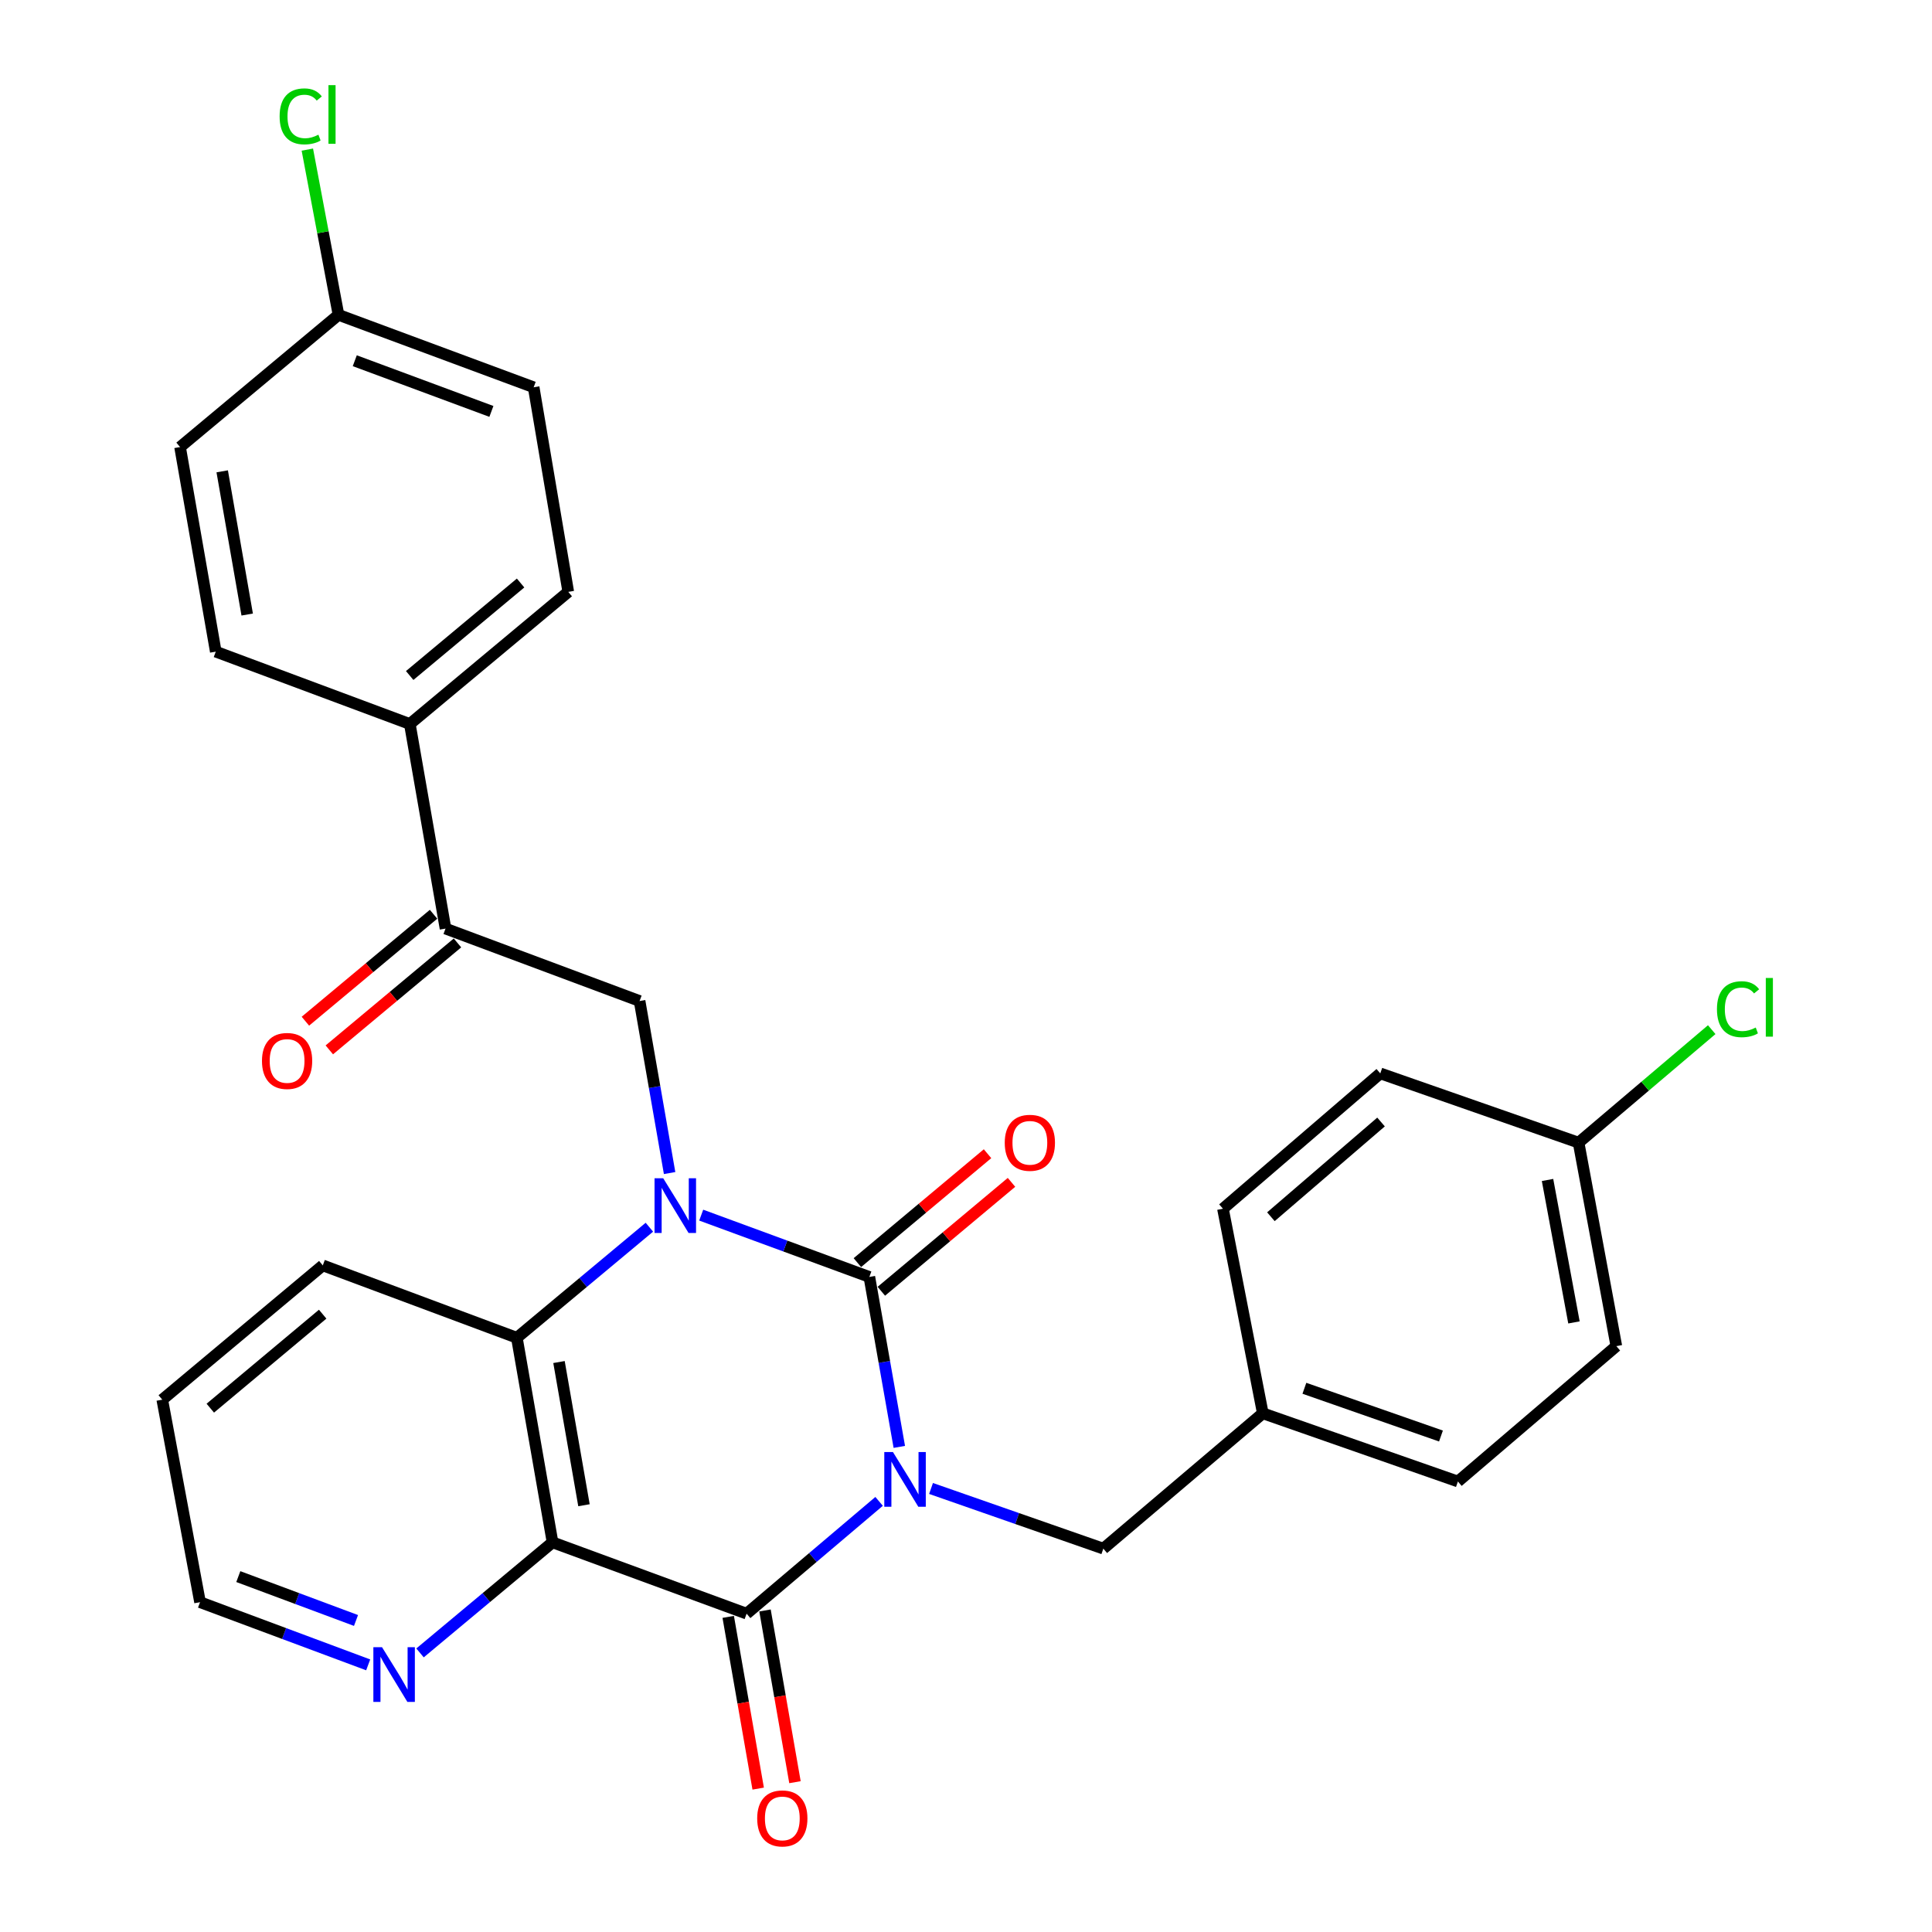 <?xml version='1.0' encoding='iso-8859-1'?>
<svg version='1.1' baseProfile='full'
              xmlns='http://www.w3.org/2000/svg'
                      xmlns:rdkit='http://www.rdkit.org/xml'
                      xmlns:xlink='http://www.w3.org/1999/xlink'
                  xml:space='preserve'
width='1000px' height='1000px' viewBox='0 0 1000 1000'>
<!-- END OF HEADER -->
<rect style='opacity:1.0;fill:#FFFFFF;stroke:none' width='1000' height='1000' x='0' y='0'> </rect>
<path class='bond-0' d='M 465.482,748.91 L 457.73,704.926' style='fill:none;fill-rule:evenodd;stroke:#0000FF;stroke-width:6px;stroke-linecap:butt;stroke-linejoin:miter;stroke-opacity:1' />
<path class='bond-0' d='M 457.73,704.926 L 449.978,660.942' style='fill:none;fill-rule:evenodd;stroke:#000000;stroke-width:6px;stroke-linecap:butt;stroke-linejoin:miter;stroke-opacity:1' />
<path class='bond-2' d='M 455.019,777.111 L 420.731,806.172' style='fill:none;fill-rule:evenodd;stroke:#0000FF;stroke-width:6px;stroke-linecap:butt;stroke-linejoin:miter;stroke-opacity:1' />
<path class='bond-2' d='M 420.731,806.172 L 386.444,835.234' style='fill:none;fill-rule:evenodd;stroke:#000000;stroke-width:6px;stroke-linecap:butt;stroke-linejoin:miter;stroke-opacity:1' />
<path class='bond-7' d='M 481.904,770.43 L 526.495,786.001' style='fill:none;fill-rule:evenodd;stroke:#0000FF;stroke-width:6px;stroke-linecap:butt;stroke-linejoin:miter;stroke-opacity:1' />
<path class='bond-7' d='M 526.495,786.001 L 571.086,801.572' style='fill:none;fill-rule:evenodd;stroke:#000000;stroke-width:6px;stroke-linecap:butt;stroke-linejoin:miter;stroke-opacity:1' />
<path class='bond-1' d='M 449.978,660.942 L 406.461,644.945' style='fill:none;fill-rule:evenodd;stroke:#000000;stroke-width:6px;stroke-linecap:butt;stroke-linejoin:miter;stroke-opacity:1' />
<path class='bond-1' d='M 406.461,644.945 L 362.943,628.948' style='fill:none;fill-rule:evenodd;stroke:#0000FF;stroke-width:6px;stroke-linecap:butt;stroke-linejoin:miter;stroke-opacity:1' />
<path class='bond-9' d='M 456.179,668.354 L 489.863,640.168' style='fill:none;fill-rule:evenodd;stroke:#000000;stroke-width:6px;stroke-linecap:butt;stroke-linejoin:miter;stroke-opacity:1' />
<path class='bond-9' d='M 489.863,640.168 L 523.547,611.983' style='fill:none;fill-rule:evenodd;stroke:#FF0000;stroke-width:6px;stroke-linecap:butt;stroke-linejoin:miter;stroke-opacity:1' />
<path class='bond-9' d='M 443.776,653.531 L 477.46,625.346' style='fill:none;fill-rule:evenodd;stroke:#000000;stroke-width:6px;stroke-linecap:butt;stroke-linejoin:miter;stroke-opacity:1' />
<path class='bond-9' d='M 477.46,625.346 L 511.144,597.16' style='fill:none;fill-rule:evenodd;stroke:#FF0000;stroke-width:6px;stroke-linecap:butt;stroke-linejoin:miter;stroke-opacity:1' />
<path class='bond-5' d='M 346.588,607.169 L 338.818,562.646' style='fill:none;fill-rule:evenodd;stroke:#0000FF;stroke-width:6px;stroke-linecap:butt;stroke-linejoin:miter;stroke-opacity:1' />
<path class='bond-5' d='M 338.818,562.646 L 331.049,518.123' style='fill:none;fill-rule:evenodd;stroke:#000000;stroke-width:6px;stroke-linecap:butt;stroke-linejoin:miter;stroke-opacity:1' />
<path class='bond-29' d='M 336.118,635.203 L 301.822,663.814' style='fill:none;fill-rule:evenodd;stroke:#0000FF;stroke-width:6px;stroke-linecap:butt;stroke-linejoin:miter;stroke-opacity:1' />
<path class='bond-29' d='M 301.822,663.814 L 267.525,692.425' style='fill:none;fill-rule:evenodd;stroke:#000000;stroke-width:6px;stroke-linecap:butt;stroke-linejoin:miter;stroke-opacity:1' />
<path class='bond-3' d='M 386.444,835.234 L 285.994,798.308' style='fill:none;fill-rule:evenodd;stroke:#000000;stroke-width:6px;stroke-linecap:butt;stroke-linejoin:miter;stroke-opacity:1' />
<path class='bond-10' d='M 376.924,836.895 L 384.679,881.338' style='fill:none;fill-rule:evenodd;stroke:#000000;stroke-width:6px;stroke-linecap:butt;stroke-linejoin:miter;stroke-opacity:1' />
<path class='bond-10' d='M 384.679,881.338 L 392.435,925.782' style='fill:none;fill-rule:evenodd;stroke:#FF0000;stroke-width:6px;stroke-linecap:butt;stroke-linejoin:miter;stroke-opacity:1' />
<path class='bond-10' d='M 395.963,833.573 L 403.719,878.016' style='fill:none;fill-rule:evenodd;stroke:#000000;stroke-width:6px;stroke-linecap:butt;stroke-linejoin:miter;stroke-opacity:1' />
<path class='bond-10' d='M 403.719,878.016 L 411.475,922.459' style='fill:none;fill-rule:evenodd;stroke:#FF0000;stroke-width:6px;stroke-linecap:butt;stroke-linejoin:miter;stroke-opacity:1' />
<path class='bond-4' d='M 285.994,798.308 L 267.525,692.425' style='fill:none;fill-rule:evenodd;stroke:#000000;stroke-width:6px;stroke-linecap:butt;stroke-linejoin:miter;stroke-opacity:1' />
<path class='bond-4' d='M 302.264,779.104 L 289.336,704.986' style='fill:none;fill-rule:evenodd;stroke:#000000;stroke-width:6px;stroke-linecap:butt;stroke-linejoin:miter;stroke-opacity:1' />
<path class='bond-8' d='M 285.994,798.308 L 251.698,826.928' style='fill:none;fill-rule:evenodd;stroke:#000000;stroke-width:6px;stroke-linecap:butt;stroke-linejoin:miter;stroke-opacity:1' />
<path class='bond-8' d='M 251.698,826.928 L 217.402,855.547' style='fill:none;fill-rule:evenodd;stroke:#0000FF;stroke-width:6px;stroke-linecap:butt;stroke-linejoin:miter;stroke-opacity:1' />
<path class='bond-22' d='M 267.525,692.425 L 167.076,654.962' style='fill:none;fill-rule:evenodd;stroke:#000000;stroke-width:6px;stroke-linecap:butt;stroke-linejoin:miter;stroke-opacity:1' />
<path class='bond-6' d='M 331.049,518.123 L 230.599,480.638' style='fill:none;fill-rule:evenodd;stroke:#000000;stroke-width:6px;stroke-linecap:butt;stroke-linejoin:miter;stroke-opacity:1' />
<path class='bond-11' d='M 230.599,480.638 L 212.13,374.744' style='fill:none;fill-rule:evenodd;stroke:#000000;stroke-width:6px;stroke-linecap:butt;stroke-linejoin:miter;stroke-opacity:1' />
<path class='bond-12' d='M 224.407,473.218 L 191.241,500.895' style='fill:none;fill-rule:evenodd;stroke:#000000;stroke-width:6px;stroke-linecap:butt;stroke-linejoin:miter;stroke-opacity:1' />
<path class='bond-12' d='M 191.241,500.895 L 158.075,528.572' style='fill:none;fill-rule:evenodd;stroke:#FF0000;stroke-width:6px;stroke-linecap:butt;stroke-linejoin:miter;stroke-opacity:1' />
<path class='bond-12' d='M 236.791,488.058 L 203.624,515.734' style='fill:none;fill-rule:evenodd;stroke:#000000;stroke-width:6px;stroke-linecap:butt;stroke-linejoin:miter;stroke-opacity:1' />
<path class='bond-12' d='M 203.624,515.734 L 170.458,543.411' style='fill:none;fill-rule:evenodd;stroke:#FF0000;stroke-width:6px;stroke-linecap:butt;stroke-linejoin:miter;stroke-opacity:1' />
<path class='bond-15' d='M 571.086,801.572 L 653.626,731.52' style='fill:none;fill-rule:evenodd;stroke:#000000;stroke-width:6px;stroke-linecap:butt;stroke-linejoin:miter;stroke-opacity:1' />
<path class='bond-27' d='M 190.571,861.734 L 147.057,845.51' style='fill:none;fill-rule:evenodd;stroke:#0000FF;stroke-width:6px;stroke-linecap:butt;stroke-linejoin:miter;stroke-opacity:1' />
<path class='bond-27' d='M 147.057,845.51 L 103.542,829.285' style='fill:none;fill-rule:evenodd;stroke:#000000;stroke-width:6px;stroke-linecap:butt;stroke-linejoin:miter;stroke-opacity:1' />
<path class='bond-27' d='M 184.269,838.757 L 153.809,827.4' style='fill:none;fill-rule:evenodd;stroke:#0000FF;stroke-width:6px;stroke-linecap:butt;stroke-linejoin:miter;stroke-opacity:1' />
<path class='bond-27' d='M 153.809,827.4 L 123.348,816.043' style='fill:none;fill-rule:evenodd;stroke:#000000;stroke-width:6px;stroke-linecap:butt;stroke-linejoin:miter;stroke-opacity:1' />
<path class='bond-13' d='M 212.13,374.744 L 294.133,306.346' style='fill:none;fill-rule:evenodd;stroke:#000000;stroke-width:6px;stroke-linecap:butt;stroke-linejoin:miter;stroke-opacity:1' />
<path class='bond-13' d='M 212.051,349.642 L 269.453,301.764' style='fill:none;fill-rule:evenodd;stroke:#000000;stroke-width:6px;stroke-linecap:butt;stroke-linejoin:miter;stroke-opacity:1' />
<path class='bond-14' d='M 212.13,374.744 L 111.681,337.292' style='fill:none;fill-rule:evenodd;stroke:#000000;stroke-width:6px;stroke-linecap:butt;stroke-linejoin:miter;stroke-opacity:1' />
<path class='bond-18' d='M 294.133,306.346 L 276.223,200.453' style='fill:none;fill-rule:evenodd;stroke:#000000;stroke-width:6px;stroke-linecap:butt;stroke-linejoin:miter;stroke-opacity:1' />
<path class='bond-19' d='M 111.681,337.292 L 93.202,231.398' style='fill:none;fill-rule:evenodd;stroke:#000000;stroke-width:6px;stroke-linecap:butt;stroke-linejoin:miter;stroke-opacity:1' />
<path class='bond-19' d='M 127.949,318.085 L 115.013,243.96' style='fill:none;fill-rule:evenodd;stroke:#000000;stroke-width:6px;stroke-linecap:butt;stroke-linejoin:miter;stroke-opacity:1' />
<path class='bond-23' d='M 653.626,731.52 L 632.999,625.637' style='fill:none;fill-rule:evenodd;stroke:#000000;stroke-width:6px;stroke-linecap:butt;stroke-linejoin:miter;stroke-opacity:1' />
<path class='bond-24' d='M 653.626,731.52 L 754.612,766.825' style='fill:none;fill-rule:evenodd;stroke:#000000;stroke-width:6px;stroke-linecap:butt;stroke-linejoin:miter;stroke-opacity:1' />
<path class='bond-24' d='M 675.152,718.571 L 745.842,743.285' style='fill:none;fill-rule:evenodd;stroke:#000000;stroke-width:6px;stroke-linecap:butt;stroke-linejoin:miter;stroke-opacity:1' />
<path class='bond-16' d='M 175.204,162.968 L 93.202,231.398' style='fill:none;fill-rule:evenodd;stroke:#000000;stroke-width:6px;stroke-linecap:butt;stroke-linejoin:miter;stroke-opacity:1' />
<path class='bond-20' d='M 175.204,162.968 L 167.141,120.2' style='fill:none;fill-rule:evenodd;stroke:#000000;stroke-width:6px;stroke-linecap:butt;stroke-linejoin:miter;stroke-opacity:1' />
<path class='bond-20' d='M 167.141,120.2 L 159.078,77.433' style='fill:none;fill-rule:evenodd;stroke:#00CC00;stroke-width:6px;stroke-linecap:butt;stroke-linejoin:miter;stroke-opacity:1' />
<path class='bond-32' d='M 175.204,162.968 L 276.223,200.453' style='fill:none;fill-rule:evenodd;stroke:#000000;stroke-width:6px;stroke-linecap:butt;stroke-linejoin:miter;stroke-opacity:1' />
<path class='bond-32' d='M 183.633,186.711 L 254.346,212.95' style='fill:none;fill-rule:evenodd;stroke:#000000;stroke-width:6px;stroke-linecap:butt;stroke-linejoin:miter;stroke-opacity:1' />
<path class='bond-17' d='M 817.072,591.428 L 836.615,696.752' style='fill:none;fill-rule:evenodd;stroke:#000000;stroke-width:6px;stroke-linecap:butt;stroke-linejoin:miter;stroke-opacity:1' />
<path class='bond-17' d='M 801,610.752 L 814.68,684.479' style='fill:none;fill-rule:evenodd;stroke:#000000;stroke-width:6px;stroke-linecap:butt;stroke-linejoin:miter;stroke-opacity:1' />
<path class='bond-21' d='M 817.072,591.428 L 851.529,562.189' style='fill:none;fill-rule:evenodd;stroke:#000000;stroke-width:6px;stroke-linecap:butt;stroke-linejoin:miter;stroke-opacity:1' />
<path class='bond-21' d='M 851.529,562.189 L 885.985,532.95' style='fill:none;fill-rule:evenodd;stroke:#00CC00;stroke-width:6px;stroke-linecap:butt;stroke-linejoin:miter;stroke-opacity:1' />
<path class='bond-30' d='M 817.072,591.428 L 714.432,555.586' style='fill:none;fill-rule:evenodd;stroke:#000000;stroke-width:6px;stroke-linecap:butt;stroke-linejoin:miter;stroke-opacity:1' />
<path class='bond-31' d='M 167.076,654.962 L 83.989,724.466' style='fill:none;fill-rule:evenodd;stroke:#000000;stroke-width:6px;stroke-linecap:butt;stroke-linejoin:miter;stroke-opacity:1' />
<path class='bond-31' d='M 167.014,680.212 L 108.853,728.865' style='fill:none;fill-rule:evenodd;stroke:#000000;stroke-width:6px;stroke-linecap:butt;stroke-linejoin:miter;stroke-opacity:1' />
<path class='bond-25' d='M 632.999,625.637 L 714.432,555.586' style='fill:none;fill-rule:evenodd;stroke:#000000;stroke-width:6px;stroke-linecap:butt;stroke-linejoin:miter;stroke-opacity:1' />
<path class='bond-25' d='M 657.818,629.782 L 714.821,580.746' style='fill:none;fill-rule:evenodd;stroke:#000000;stroke-width:6px;stroke-linecap:butt;stroke-linejoin:miter;stroke-opacity:1' />
<path class='bond-26' d='M 754.612,766.825 L 836.615,696.752' style='fill:none;fill-rule:evenodd;stroke:#000000;stroke-width:6px;stroke-linecap:butt;stroke-linejoin:miter;stroke-opacity:1' />
<path class='bond-28' d='M 103.542,829.285 L 83.989,724.466' style='fill:none;fill-rule:evenodd;stroke:#000000;stroke-width:6px;stroke-linecap:butt;stroke-linejoin:miter;stroke-opacity:1' />
<path  class='atom-0' d='M 462.186 751.57
L 471.466 766.57
Q 472.386 768.05, 473.866 770.73
Q 475.346 773.41, 475.426 773.57
L 475.426 751.57
L 479.186 751.57
L 479.186 779.89
L 475.306 779.89
L 465.346 763.49
Q 464.186 761.57, 462.946 759.37
Q 461.746 757.17, 461.386 756.49
L 461.386 779.89
L 457.706 779.89
L 457.706 751.57
L 462.186 751.57
' fill='#0000FF'/>
<path  class='atom-2' d='M 343.268 609.856
L 352.548 624.856
Q 353.468 626.336, 354.948 629.016
Q 356.428 631.696, 356.508 631.856
L 356.508 609.856
L 360.268 609.856
L 360.268 638.176
L 356.388 638.176
L 346.428 621.776
Q 345.268 619.856, 344.028 617.656
Q 342.828 615.456, 342.468 614.776
L 342.468 638.176
L 338.788 638.176
L 338.788 609.856
L 343.268 609.856
' fill='#0000FF'/>
<path  class='atom-9' d='M 197.731 852.578
L 207.011 867.578
Q 207.931 869.058, 209.411 871.738
Q 210.891 874.418, 210.971 874.578
L 210.971 852.578
L 214.731 852.578
L 214.731 880.898
L 210.851 880.898
L 200.891 864.498
Q 199.731 862.578, 198.491 860.378
Q 197.291 858.178, 196.931 857.498
L 196.931 880.898
L 193.251 880.898
L 193.251 852.578
L 197.731 852.578
' fill='#0000FF'/>
<path  class='atom-10' d='M 520.054 591.508
Q 520.054 584.708, 523.414 580.908
Q 526.774 577.108, 533.054 577.108
Q 539.334 577.108, 542.694 580.908
Q 546.054 584.708, 546.054 591.508
Q 546.054 598.388, 542.654 602.308
Q 539.254 606.188, 533.054 606.188
Q 526.814 606.188, 523.414 602.308
Q 520.054 598.428, 520.054 591.508
M 533.054 602.988
Q 537.374 602.988, 539.694 600.108
Q 542.054 597.188, 542.054 591.508
Q 542.054 585.948, 539.694 583.148
Q 537.374 580.308, 533.054 580.308
Q 528.734 580.308, 526.374 583.108
Q 524.054 585.908, 524.054 591.508
Q 524.054 597.228, 526.374 600.108
Q 528.734 602.988, 533.054 602.988
' fill='#FF0000'/>
<path  class='atom-11' d='M 391.923 941.208
Q 391.923 934.408, 395.283 930.608
Q 398.643 926.808, 404.923 926.808
Q 411.203 926.808, 414.563 930.608
Q 417.923 934.408, 417.923 941.208
Q 417.923 948.088, 414.523 952.008
Q 411.123 955.888, 404.923 955.888
Q 398.683 955.888, 395.283 952.008
Q 391.923 948.128, 391.923 941.208
M 404.923 952.688
Q 409.243 952.688, 411.563 949.808
Q 413.923 946.888, 413.923 941.208
Q 413.923 935.648, 411.563 932.848
Q 409.243 930.008, 404.923 930.008
Q 400.603 930.008, 398.243 932.808
Q 395.923 935.608, 395.923 941.208
Q 395.923 946.928, 398.243 949.808
Q 400.603 952.688, 404.923 952.688
' fill='#FF0000'/>
<path  class='atom-13' d='M 135.597 549.148
Q 135.597 542.348, 138.957 538.548
Q 142.317 534.748, 148.597 534.748
Q 154.877 534.748, 158.237 538.548
Q 161.597 542.348, 161.597 549.148
Q 161.597 556.028, 158.197 559.948
Q 154.797 563.828, 148.597 563.828
Q 142.357 563.828, 138.957 559.948
Q 135.597 556.068, 135.597 549.148
M 148.597 560.628
Q 152.917 560.628, 155.237 557.748
Q 157.597 554.828, 157.597 549.148
Q 157.597 543.588, 155.237 540.788
Q 152.917 537.948, 148.597 537.948
Q 144.277 537.948, 141.917 540.748
Q 139.597 543.548, 139.597 549.148
Q 139.597 554.868, 141.917 557.748
Q 144.277 560.628, 148.597 560.628
' fill='#FF0000'/>
<path  class='atom-21' d='M 144.731 60.234
Q 144.731 53.194, 148.011 49.514
Q 151.331 45.794, 157.611 45.794
Q 163.451 45.794, 166.571 49.914
L 163.931 52.074
Q 161.651 49.074, 157.611 49.074
Q 153.331 49.074, 151.051 51.954
Q 148.811 54.794, 148.811 60.234
Q 148.811 65.834, 151.131 68.714
Q 153.491 71.594, 158.051 71.594
Q 161.171 71.594, 164.811 69.714
L 165.931 72.714
Q 164.451 73.674, 162.211 74.234
Q 159.971 74.794, 157.491 74.794
Q 151.331 74.794, 148.011 71.034
Q 144.731 67.274, 144.731 60.234
' fill='#00CC00'/>
<path  class='atom-21' d='M 170.011 44.074
L 173.691 44.074
L 173.691 74.434
L 170.011 74.434
L 170.011 44.074
' fill='#00CC00'/>
<path  class='atom-22' d='M 888.692 522.367
Q 888.692 515.327, 891.972 511.647
Q 895.292 507.927, 901.572 507.927
Q 907.412 507.927, 910.532 512.047
L 907.892 514.207
Q 905.612 511.207, 901.572 511.207
Q 897.292 511.207, 895.012 514.087
Q 892.772 516.927, 892.772 522.367
Q 892.772 527.967, 895.092 530.847
Q 897.452 533.727, 902.012 533.727
Q 905.132 533.727, 908.772 531.847
L 909.892 534.847
Q 908.412 535.807, 906.172 536.367
Q 903.932 536.927, 901.452 536.927
Q 895.292 536.927, 891.972 533.167
Q 888.692 529.407, 888.692 522.367
' fill='#00CC00'/>
<path  class='atom-22' d='M 913.972 506.207
L 917.652 506.207
L 917.652 536.567
L 913.972 536.567
L 913.972 506.207
' fill='#00CC00'/>
</svg>
